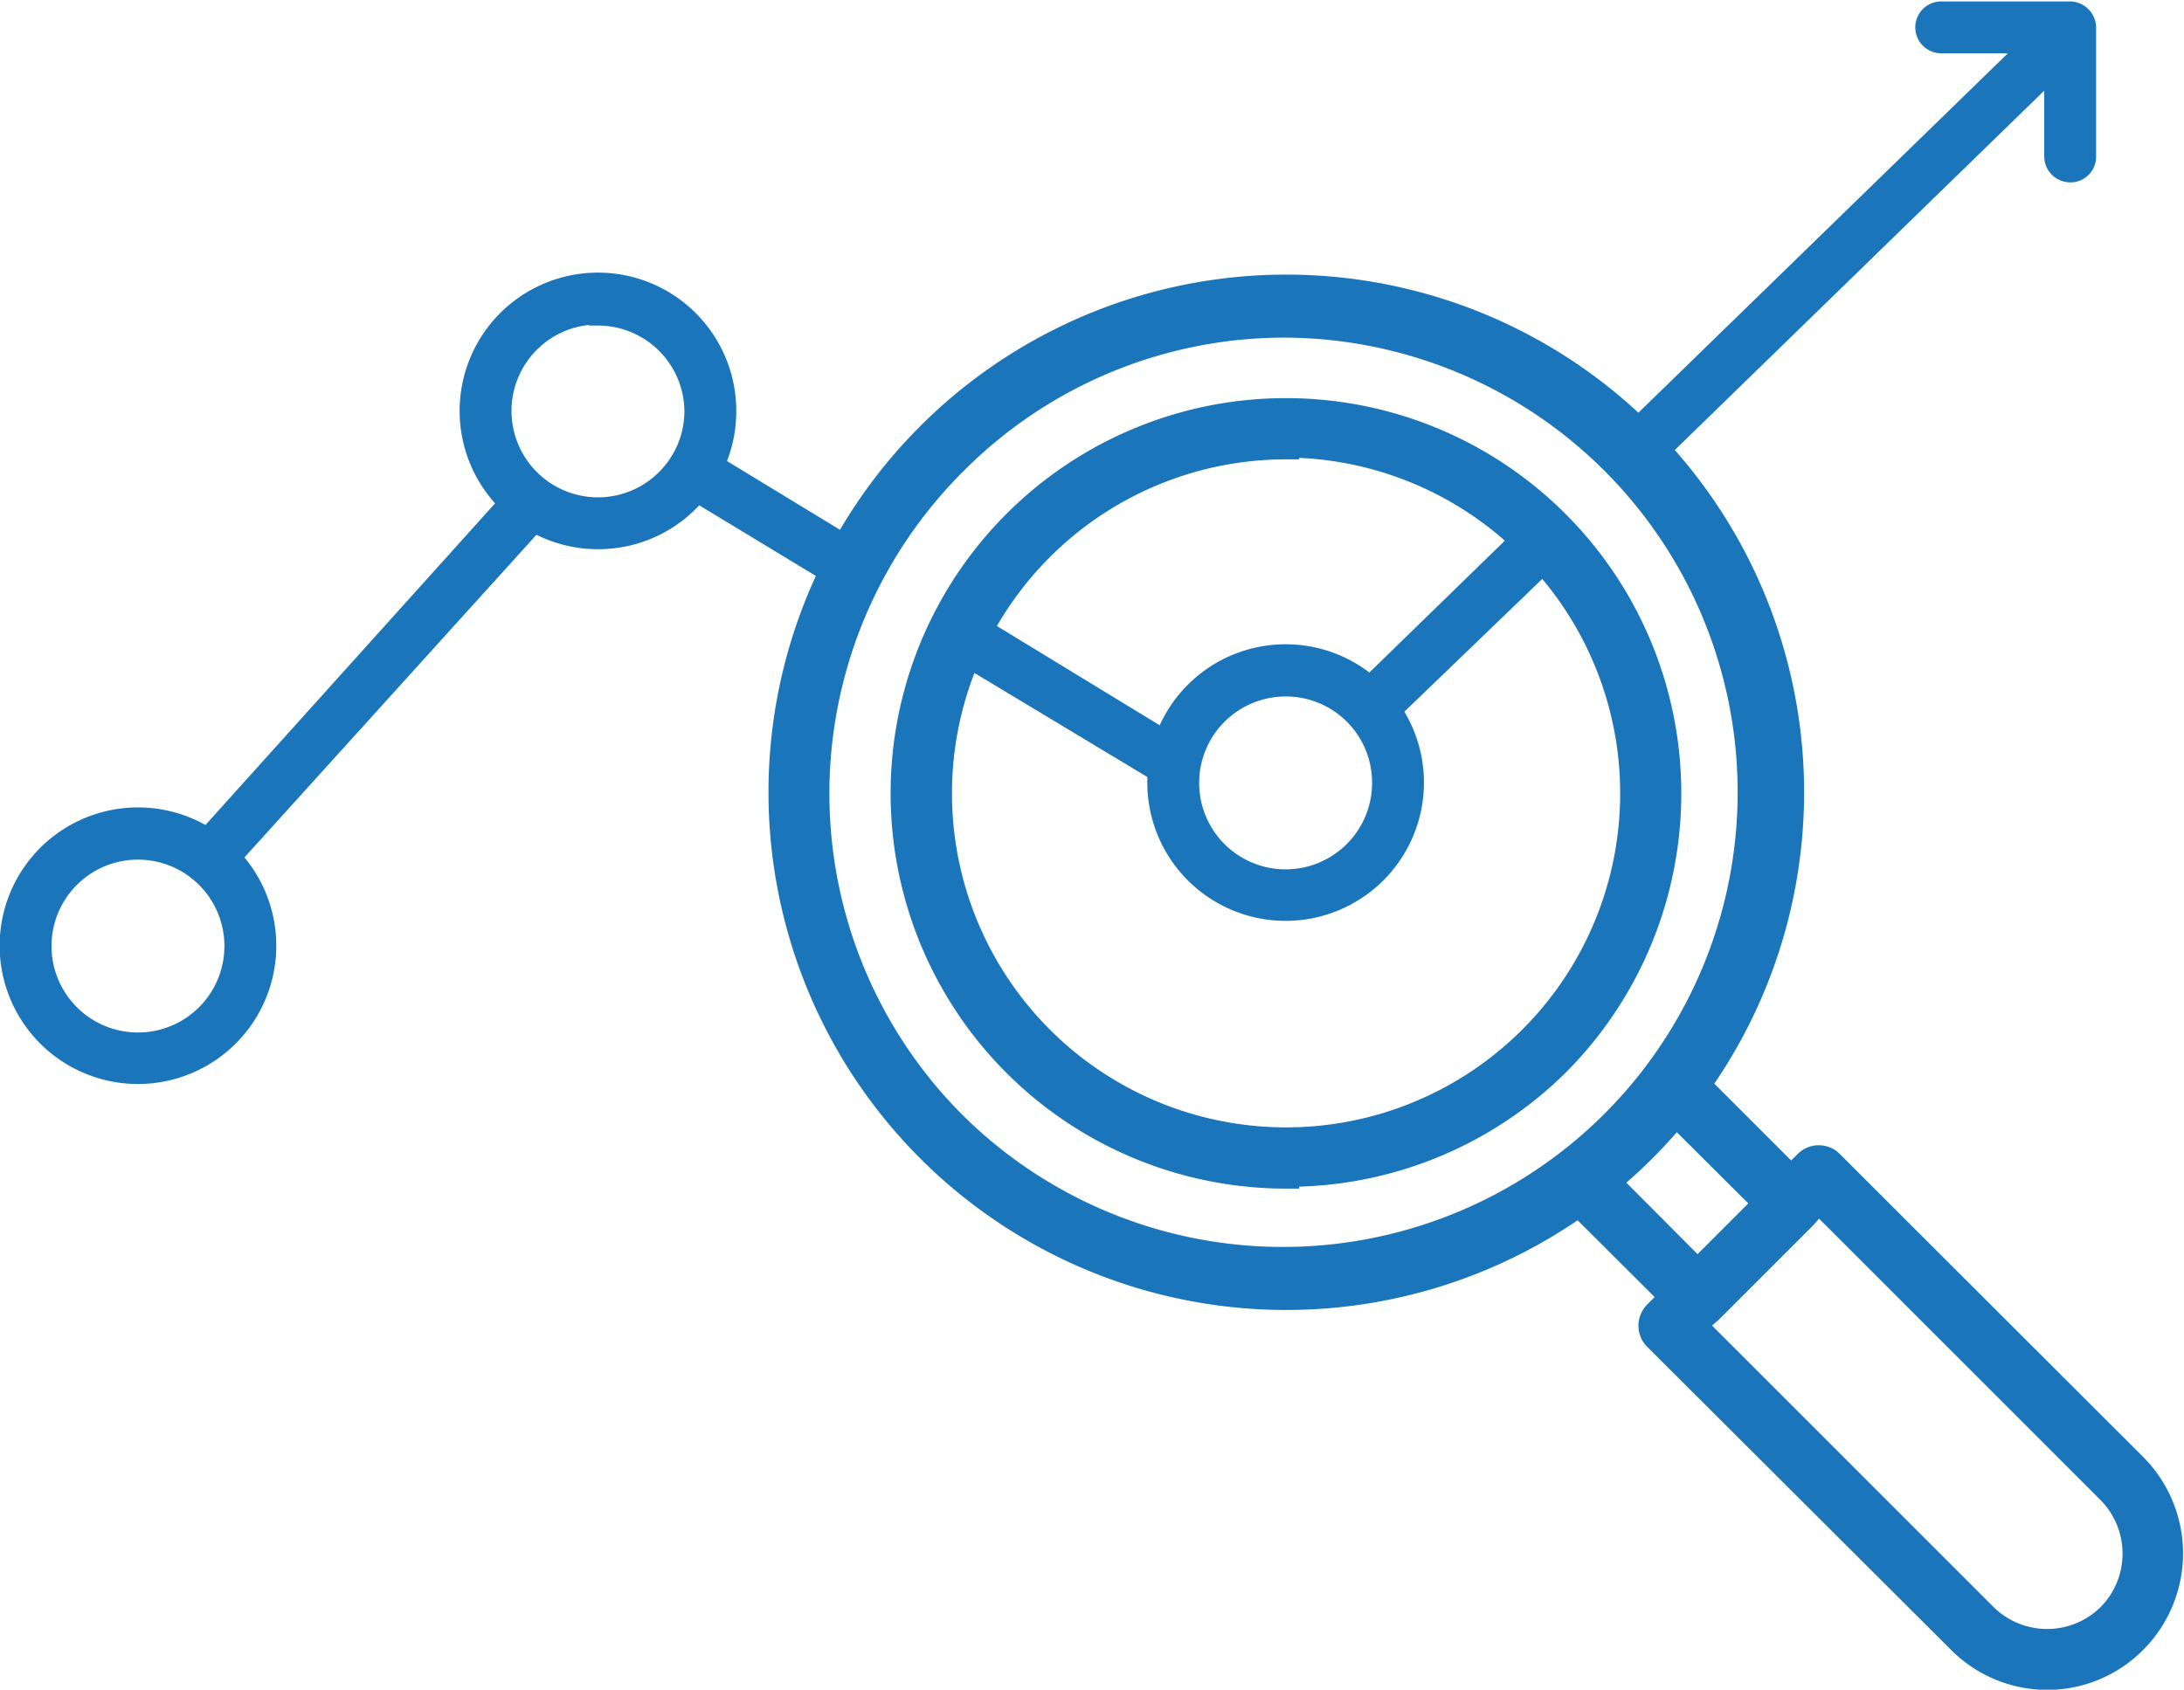 <?xml version="1.0" encoding="UTF-8"?> <svg xmlns="http://www.w3.org/2000/svg" viewBox="0 0 60.63 46.92"><defs><style>.cls-1,.cls-2{fill:#1b75bb;stroke:#1b75bb;stroke-miterlimit:10;}.cls-1{stroke-width:0.5px;}.cls-2{stroke-width:0.75px;}</style></defs><g id="Layer_2" data-name="Layer 2"><g id="Layer_1-2" data-name="Layer 1"><path class="cls-1" d="M42.86,14.83q.22.22.42.45L38.38,20a.51.51,0,0,1-.33.13.49.49,0,0,1-.34-.14.48.48,0,0,1,0-.67l4.89-4.76A2.73,2.73,0,0,1,42.86,14.83Z"></path><path class="cls-1" d="M57.55,1.39,45.7,12.92l-.46-.48-.2-.2L56.89.71a.48.48,0,0,1,.67,0A.48.48,0,0,1,57.55,1.39Z"></path><path class="cls-1" d="M19.5,12.68l4.42,2.69c-.15.27-.3.55-.43.84L19,13.49a.47.47,0,0,1,.49-.81Z"></path><path class="cls-1" d="M33,21.43a.46.46,0,0,1-.4.23.42.42,0,0,1-.24-.07l-6-3.61a7.44,7.44,0,0,1,.42-.85l6,3.66A.45.45,0,0,1,33,21.43Z"></path><path class="cls-1" d="M5.79,24.31a.47.47,0,0,1-.31-.12.47.47,0,0,1,0-.66l8.93-9.92a.46.46,0,0,1,.66,0,.47.47,0,0,1,0,.67L6.14,24.15A.44.44,0,0,1,5.79,24.31Z"></path><path class="cls-1" d="M57.42,4.81h0A.47.47,0,0,1,57,4.34l0-3.11-3.11,0a.47.47,0,0,1,0-.94h0l3.58,0a.48.48,0,0,1,.47.48l0,3.58A.46.46,0,0,1,57.42,4.81Z"></path><path class="cls-2" d="M47.14,36.5a.47.47,0,0,1-.33-.14l-3.2-3.19a.48.48,0,0,1-.14-.34.47.47,0,0,1,.14-.33l2.6-2.6a.47.47,0,0,1,.66,0l3.2,3.2a.45.45,0,0,1,.14.33.47.47,0,0,1-.14.33l-2.6,2.6A.47.47,0,0,1,47.14,36.5Zm-2.53-3.67,2.53,2.54,1.94-1.94L46.54,30.9Z"></path><path class="cls-2" d="M56.85,46.55a3.4,3.4,0,0,1-2.42-1L46,37.14a.45.45,0,0,1-.14-.33.47.47,0,0,1,.14-.33l4.16-4.16a.45.45,0,0,1,.66,0l8.41,8.4a3.42,3.42,0,0,1,0,4.83h0A3.38,3.38,0,0,1,56.85,46.55ZM47,36.81l8.08,8.08a2.49,2.49,0,0,0,3.5,0h0a2.49,2.49,0,0,0,0-3.5l-8.08-8.08Zm11.91,8.41h0Z"></path><path class="cls-2" d="M35.69,36A14,14,0,0,1,25.81,12.1h0A14,14,0,1,1,35.69,36Zm0-27a12.94,12.94,0,0,0-9.21,3.82h0a13,13,0,0,0,0,18.43A13,13,0,1,0,35.69,9Zm-9.55,3.49h0Zm9.55,20.14a10.6,10.6,0,1,1,7.5-3.1A10.6,10.6,0,0,1,35.69,32.58Zm0-20.25a9.65,9.65,0,1,0,6.83,2.82A9.65,9.65,0,0,0,35.69,12.33Z"></path><path class="cls-1" d="M35.69,25.32a3.59,3.59,0,1,1,3.59-3.59A3.59,3.59,0,0,1,35.69,25.32Zm0-6.23a2.65,2.65,0,1,0,2.65,2.64A2.64,2.64,0,0,0,35.69,19.09Z"></path><path class="cls-1" d="M16.6,15a3.59,3.59,0,1,1,3.59-3.59A3.58,3.58,0,0,1,16.6,15Zm0-6.24a2.65,2.65,0,1,0,2.65,2.65A2.65,2.65,0,0,0,16.6,8.79Z"></path><path class="cls-1" d="M3.84,29.85a3.59,3.59,0,1,1,3.58-3.59A3.59,3.59,0,0,1,3.84,29.85Zm0-6.23a2.65,2.65,0,1,0,2.64,2.64A2.65,2.65,0,0,0,3.84,23.62Z"></path></g></g></svg> 